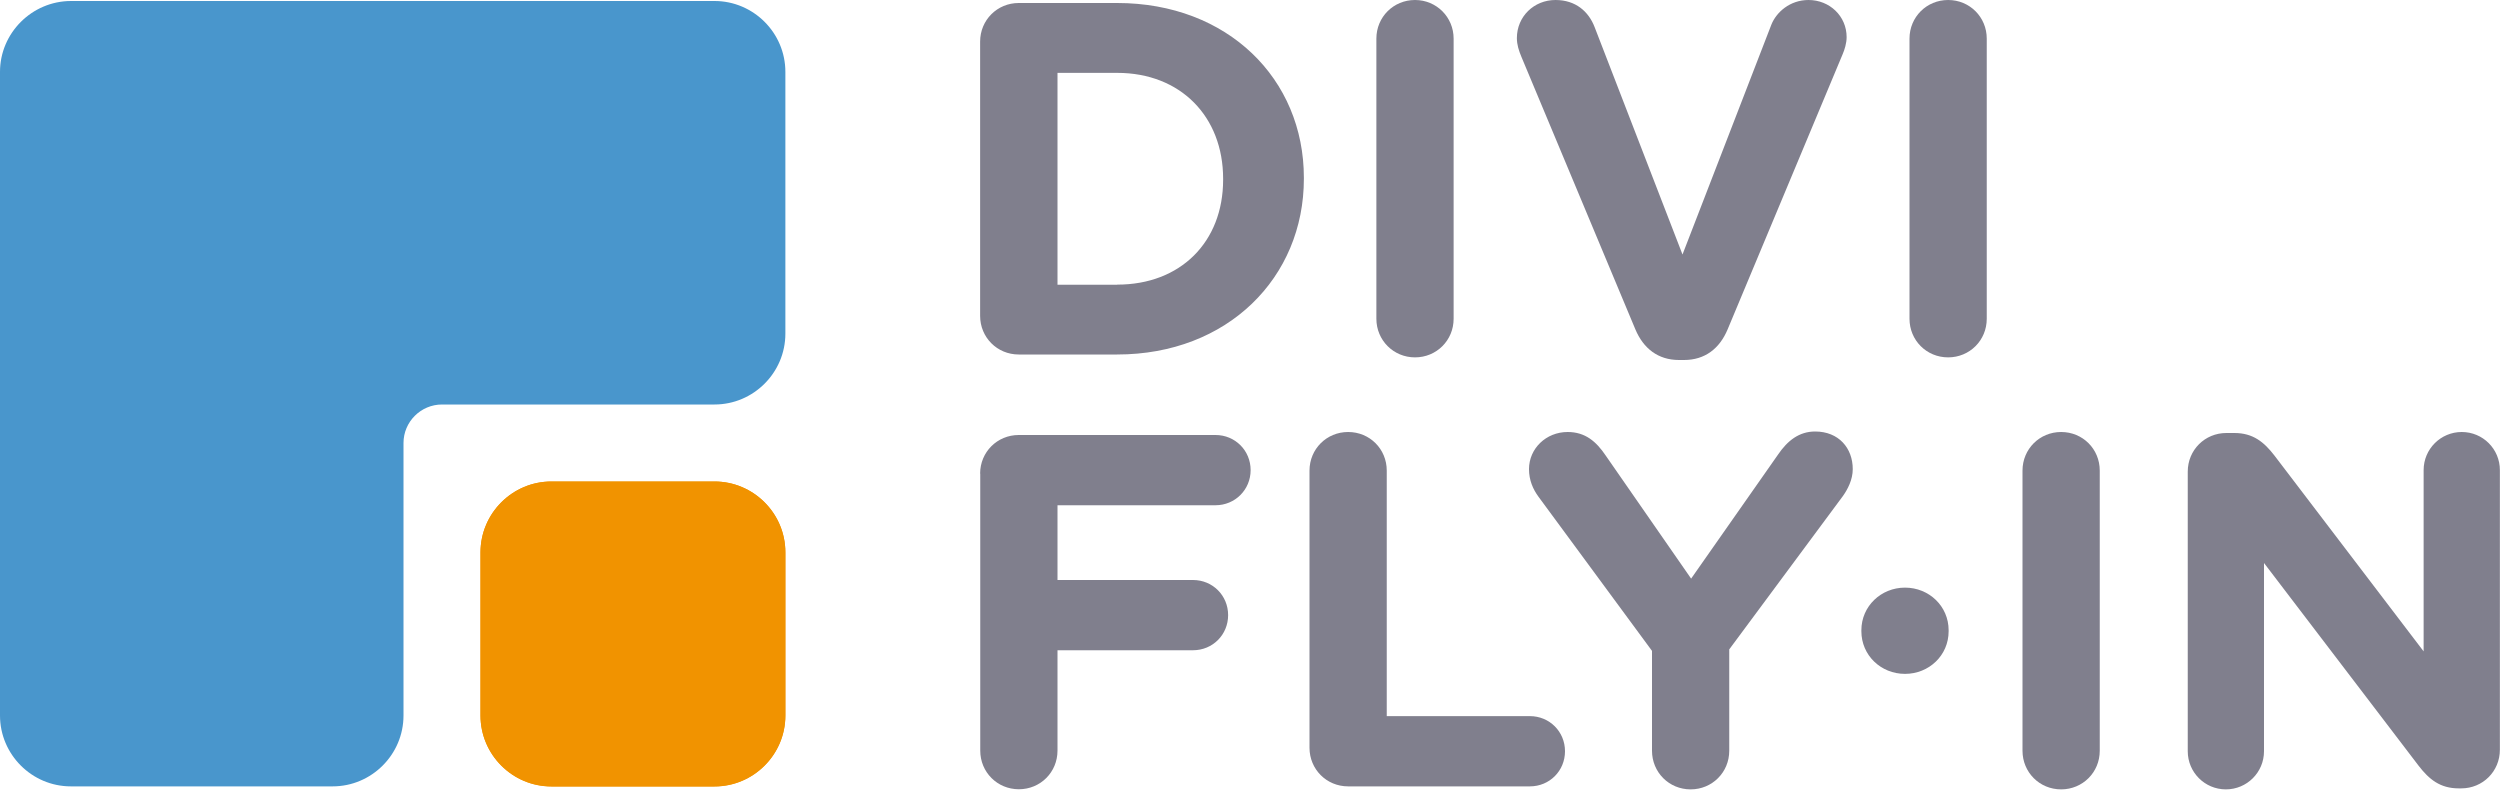 <?xml version="1.0" encoding="UTF-8"?> <!-- Generator: Adobe Illustrator 23.1.1, SVG Export Plug-In . SVG Version: 6.00 Build 0) --> <svg xmlns="http://www.w3.org/2000/svg" xmlns:xlink="http://www.w3.org/1999/xlink" version="1.1" id="Calque_1" x="0px" y="0px" viewBox="0 0 200 63.16" style="enable-background:new 0 0 200 63.16;" xml:space="preserve"> <style type="text/css"> .st0{fill:#807F8D;} .st1{fill:#F19300;} .st2{fill:#4996CC;} </style> <g> <g> <g> <path class="st0" d="M78.41,3.33c0-1.73,1.37-3.09,3.09-3.09h7.87c8.84,0,14.94,6.06,14.94,13.98v0.08 c0,7.91-6.1,14.06-14.94,14.06H81.5c-1.73,0-3.09-1.37-3.09-3.09V3.33z M89.38,22.77c5.06,0,8.47-3.41,8.47-8.39V14.3 c0-4.98-3.41-8.47-8.47-8.47H84.6v16.95H89.38z"></path> <path class="st0" d="M110.11,3.09c0-1.73,1.37-3.09,3.09-3.09s3.09,1.37,3.09,3.09V25.5c0,1.73-1.37,3.09-3.09,3.09 s-3.09-1.37-3.09-3.09V3.09z"></path> <path class="st0" d="M130.83,26.35l-9.12-21.81c-0.2-0.48-0.36-0.96-0.36-1.49c0-1.73,1.37-3.05,3.09-3.05 c1.61,0,2.65,0.92,3.13,2.17l7.03,18.19l7.11-18.39c0.4-1,1.49-1.97,2.97-1.97c1.69,0,3.05,1.29,3.05,2.97 c0,0.48-0.16,1-0.32,1.37l-9.2,22.01c-0.64,1.53-1.81,2.45-3.49,2.45h-0.4C132.64,28.8,131.47,27.87,130.83,26.35z"></path> <path class="st0" d="M152.76,3.09c0-1.73,1.37-3.09,3.09-3.09c1.73,0,3.09,1.37,3.09,3.09V25.5c0,1.73-1.37,3.09-3.09,3.09 c-1.73,0-3.09-1.37-3.09-3.09V3.09z"></path> </g> <g> <path class="st0" d="M78.41,37.89c0-1.73,1.37-3.09,3.09-3.09h15.74c1.57,0,2.81,1.24,2.81,2.81s-1.25,2.81-2.81,2.81H84.6v5.98 h10.84c1.57,0,2.81,1.24,2.81,2.81s-1.24,2.81-2.81,2.81H84.6v8.03c0,1.73-1.37,3.09-3.09,3.09c-1.73,0-3.09-1.37-3.09-3.09 V37.89z"></path> <path class="st0" d="M104.76,37.65c0-1.73,1.37-3.09,3.09-3.09c1.73,0,3.09,1.36,3.09,3.09v19.64h11.45 c1.57,0,2.81,1.24,2.81,2.81s-1.24,2.81-2.81,2.81h-14.54c-1.73,0-3.09-1.37-3.09-3.09V37.65z"></path> <path class="st0" d="M132.16,52.07l-9.08-12.33c-0.44-0.6-0.76-1.32-0.76-2.21c0-1.65,1.37-2.97,3.09-2.97 c1.41,0,2.29,0.76,3.05,1.89l6.83,9.84l6.95-9.92c0.76-1.12,1.69-1.85,2.97-1.85c1.89,0,3.01,1.33,3.01,3.01 c0,0.84-0.4,1.61-0.8,2.17l-9.08,12.25v8.11c0,1.73-1.37,3.09-3.09,3.09c-1.73,0-3.09-1.37-3.09-3.09V52.07z"></path> <path class="st0" d="M152.4,47.01c1.93,0,3.49,1.49,3.49,3.41v0.08c0,1.93-1.57,3.41-3.49,3.41c-1.93,0-3.49-1.49-3.49-3.41 v-0.08C148.91,48.5,150.48,47.01,152.4,47.01z"></path> <path class="st0" d="M161.8,37.65c0-1.73,1.37-3.09,3.09-3.09c1.73,0,3.09,1.36,3.09,3.09v22.41c0,1.73-1.37,3.09-3.09,3.09 c-1.73,0-3.09-1.37-3.09-3.09V37.65z"></path> <path class="st0" d="M175.02,37.73c0-1.73,1.37-3.09,3.09-3.09h0.64c1.49,0,2.37,0.72,3.21,1.81l11.93,15.66v-14.5 c0-1.69,1.37-3.05,3.05-3.05c1.69,0,3.05,1.36,3.05,3.05v22.37c0,1.73-1.37,3.09-3.09,3.09h-0.2c-1.49,0-2.37-0.72-3.21-1.81 l-12.37-16.22V60.1c0,1.69-1.37,3.05-3.05,3.05c-1.69,0-3.05-1.37-3.05-3.05V37.73z"></path> </g> </g> <g> <g> <path class="st1" d="M62.83,57.25c0,3.12-2.55,5.67-5.67,5.67H44.11c-3.12,0-5.67-2.55-5.67-5.67V44.19 c0-3.12,2.55-5.67,5.67-5.67h13.05c3.12,0,5.67,2.55,5.67,5.67V57.25z"></path> </g> <g> <path class="st1" d="M44.11,38.52c-3.12,0-5.67,2.55-5.67,5.67v13.05c0,3.12,2.55,5.67,5.67,5.67h13.05 c3.12,0,5.67-2.55,5.67-5.67V44.19c0-3.12-2.55-5.67-5.67-5.67H44.11z"></path> </g> <g> <path class="st2" d="M32.28,44.19c0-3.12,0-7.05,0-8.75s1.39-3.08,3.08-3.08s5.63,0,8.75,0h13.05c3.12,0,5.67-2.55,5.67-5.67 V5.75c0-3.12-2.55-5.67-5.67-5.67H5.67C2.55,0.09,0,2.64,0,5.75v51.49c0,3.12,2.55,5.67,5.67,5.67h20.94 c3.12,0,5.67-2.55,5.67-5.67V44.19z"></path> </g> </g> </g> </svg> 